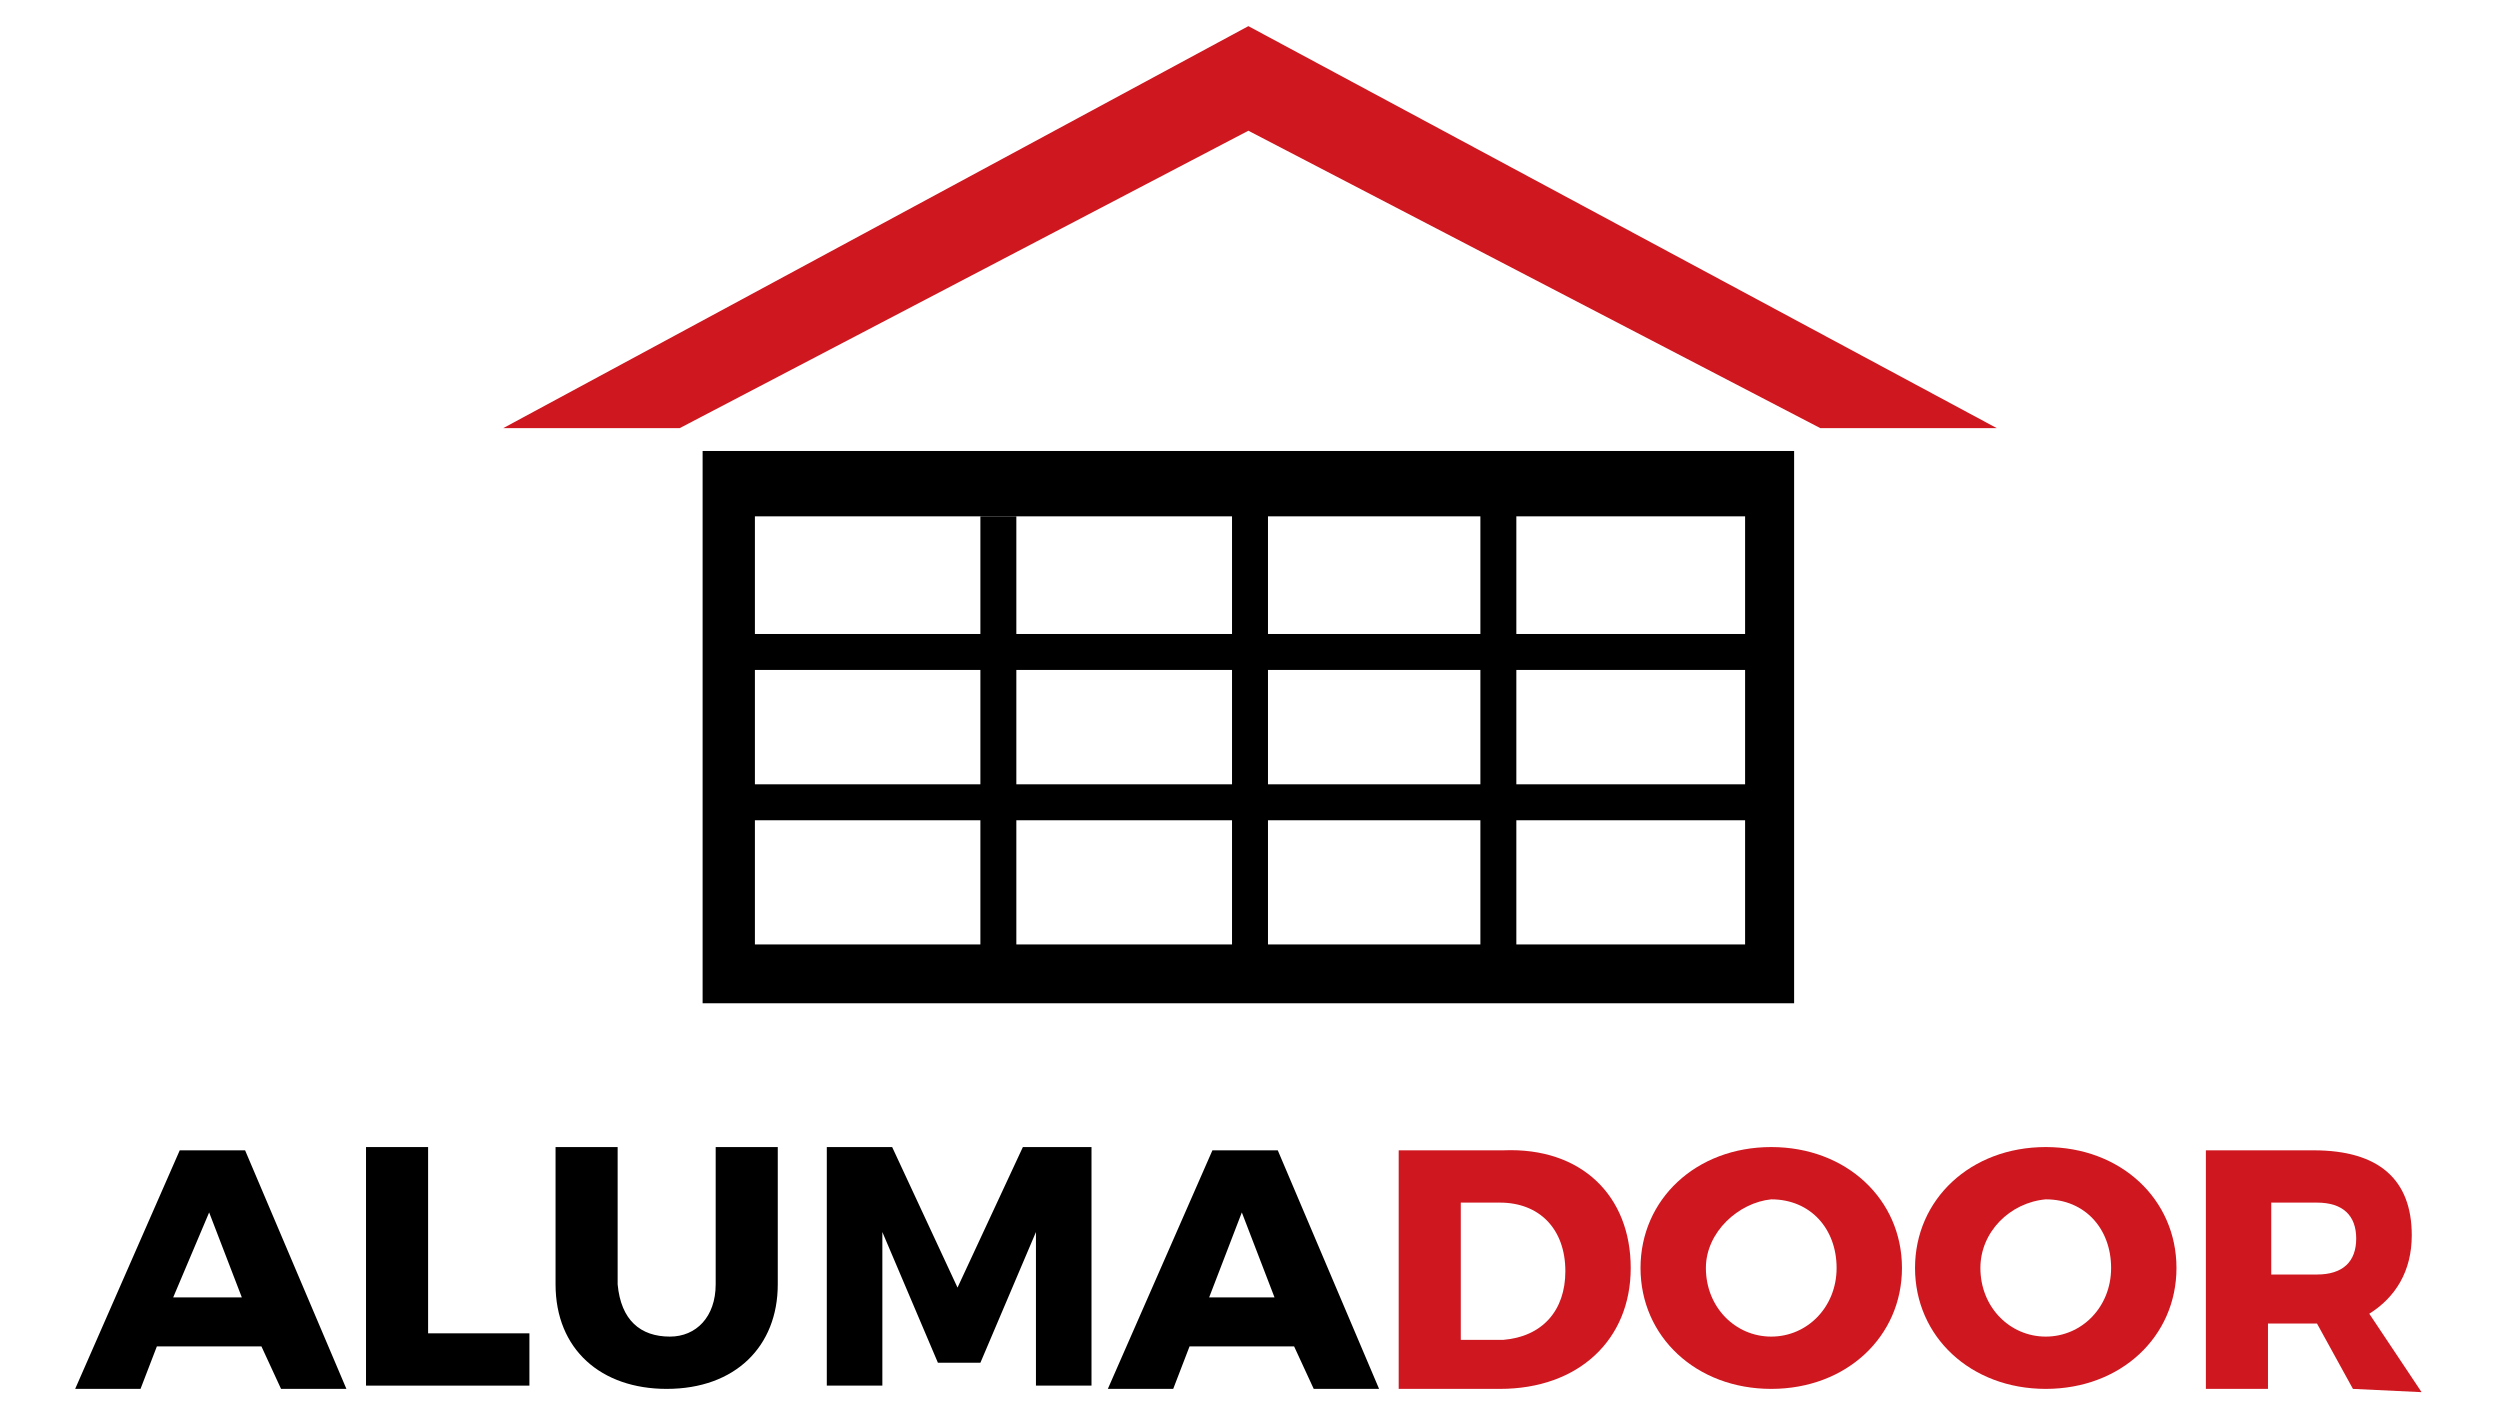 <?xml version="1.0" encoding="UTF-8"?> <!-- Generator: Adobe Illustrator 23.0.2, SVG Export Plug-In . SVG Version: 6.00 Build 0) --> <svg xmlns="http://www.w3.org/2000/svg" xmlns:xlink="http://www.w3.org/1999/xlink" version="1.1" id="Layer_1" x="0px" y="0px" viewBox="0 0 76.5 43.4" style="enable-background:new 0 0 76.5 43.4;" xml:space="preserve"> <style type="text/css"> .st0{fill:#FFDF00;} .st1{fill-rule:evenodd;clip-rule:evenodd;} .st2{fill-rule:evenodd;clip-rule:evenodd;fill:#EC1B2E;} .st3{fill-rule:evenodd;clip-rule:evenodd;fill:#FFFFFF;} .st4{fill:#00ACEC;} .st5{fill-rule:evenodd;clip-rule:evenodd;fill:#0071BB;} .st6{fill:#98002E;} .st7{fill:#00ABFF;} .st8{fill:#CE171F;} </style> <g> <g> <path d="M8,41.2H4.8l-0.5,1.3h-2l3.2-7.3h2l3.1,7.3h-2L8,41.2z M7.4,39.7l-1-2.6l-1.1,2.6H7.4z"></path> <path d="M13.1,35.1v5.7h3.1v1.6h-5v-7.3H13.1z"></path> <path d="M20.5,40.9c0.8,0,1.4-0.6,1.4-1.6v-4.2h1.9v4.2c0,1.9-1.3,3.2-3.4,3.2c-2,0-3.4-1.2-3.4-3.2v-4.2h1.9v4.2 C19,40.4,19.6,40.9,20.5,40.9z"></path> <path d="M27.3,35.1l2,4.3l2-4.3h2.1v7.3h-1.7v-4.7l-1.7,4h-1.3l-1.7-4v4.7h-1.7v-7.3H27.3z"></path> <path d="M39.6,41.2h-3.2l-0.5,1.3h-2l3.2-7.3h2l3.1,7.3h-2L39.6,41.2z M39,39.7l-1-2.6L37,39.7H39z"></path> <path class="st8" d="M49.9,38.8c0,2.2-1.6,3.7-4,3.7h-3.1v-7.3H46C48.4,35.1,49.9,36.6,49.9,38.8z M47.9,38.9c0-1.3-0.8-2.1-2-2.1 h-1.2V41H46C47.2,40.9,47.9,40.1,47.9,38.9z"></path> <path class="st8" d="M58.2,38.8c0,2.1-1.7,3.7-4,3.7c-2.3,0-4-1.6-4-3.7c0-2.1,1.7-3.7,4-3.7C56.5,35.1,58.2,36.7,58.2,38.8z M52.2,38.8c0,1.2,0.9,2.1,2,2.1c1.1,0,2-0.9,2-2.1c0-1.2-0.8-2.1-2-2.1C53.2,36.8,52.2,37.7,52.2,38.8z"></path> <path class="st8" d="M66.6,38.8c0,2.1-1.7,3.7-4,3.7c-2.3,0-4-1.6-4-3.7c0-2.1,1.7-3.7,4-3.7C64.9,35.1,66.6,36.7,66.6,38.8z M60.6,38.8c0,1.2,0.9,2.1,2,2.1c1.1,0,2-0.9,2-2.1c0-1.2-0.8-2.1-2-2.1C61.5,36.8,60.6,37.7,60.6,38.8z"></path> <path class="st8" d="M72,42.5l-1.1-2h-0.1h-1.4v2h-1.9v-7.3h3.3c2,0,3,0.9,3,2.6c0,1.1-0.5,1.9-1.3,2.4l1.6,2.4L72,42.5L72,42.5z M69.5,39h1.4c0.8,0,1.2-0.4,1.2-1.1c0-0.7-0.4-1.1-1.2-1.1h-1.4V39z"></path> </g> <g> <g> <path d="M54.9,30.7H21.5V13.8h33.4V30.7z M53.4,15.8H23.1v13.1h30.3V15.8z"></path> <g> <rect x="22.7" y="19.4" width="31.1" height="1.1"></rect> <rect x="22.7" y="24" width="31.1" height="1.1"></rect> </g> <g> <rect x="37.7" y="15.6" width="1.1" height="13.5"></rect> <rect x="30" y="15.8" width="1.1" height="13.5"></rect> <rect x="45.3" y="15.6" width="1.1" height="13.5"></rect> </g> </g> <polygon class="st8" points="15.4,13.1 20.8,13.1 38.2,4 55.7,13.1 61.1,13.1 38.2,0.8 "></polygon> </g> </g> </svg> 